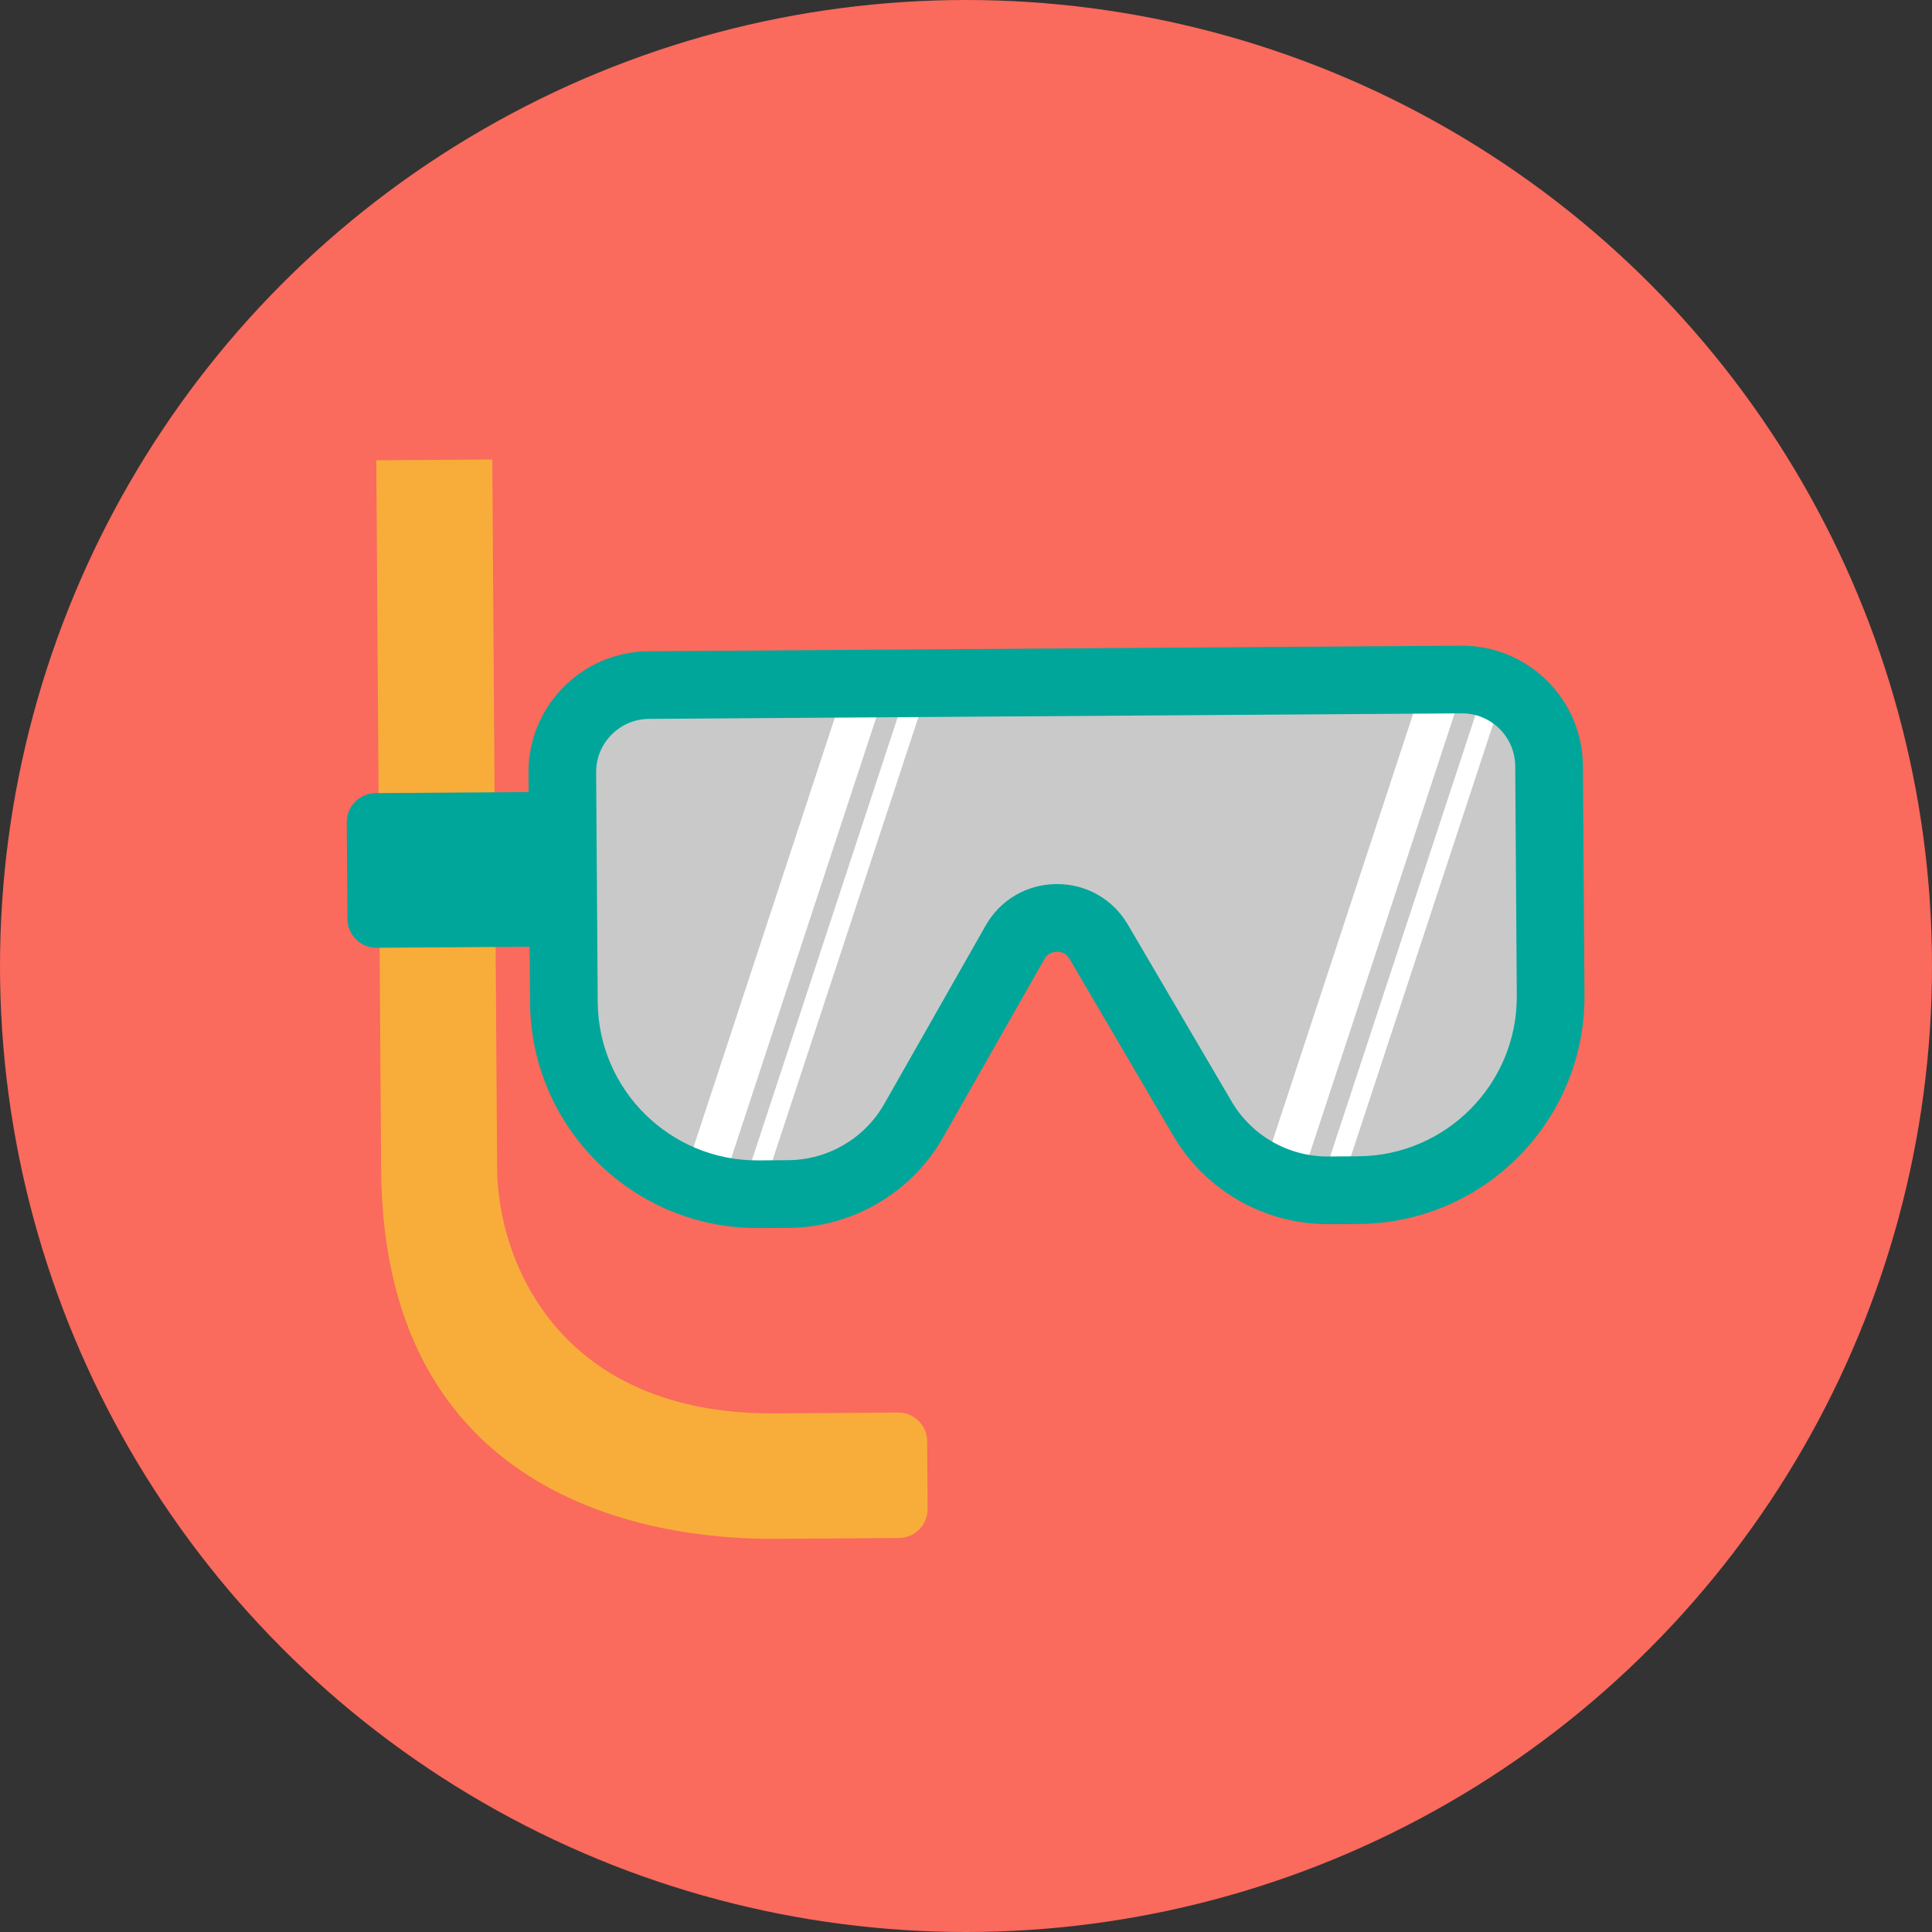<?xml version="1.0" encoding="iso-8859-1"?>
<!-- Uploaded to: SVG Repo, www.svgrepo.com, Generator: SVG Repo Mixer Tools -->
<!DOCTYPE svg PUBLIC "-//W3C//DTD SVG 1.1//EN" "http://www.w3.org/Graphics/SVG/1.1/DTD/svg11.dtd">
<svg height="800px" width="800px" version="1.1" id="Capa_1" xmlns="http://www.w3.org/2000/svg" xmlns:xlink="http://www.w3.org/1999/xlink" 
	 viewBox="0 0 125 125" xml:space="preserve">
<rect x="0" y="0" width="125" height="125" fill="#333333" stroke="none"/>
<g>
	<g>
		<circle style="fill:#FA6A5D;" cx="62.5" cy="62.5" r="62.5"/>
	</g>
	<g>
		<g>
			<path style="fill:#C9C9C9;" d="M94.557,43.964l-52.586,0.359c-3.096,0.021-5.611,2.571-5.59,5.667l0.102,14.852
				c0.047,6.879,5.714,12.469,12.593,12.422l1.947-0.014c3.352-0.022,6.437-1.832,8.092-4.746l6.557-11.536
				c1.189-2.093,4.197-2.113,5.415-0.037l6.713,11.446c1.696,2.891,4.805,4.657,8.156,4.635l1.947-0.014
				c6.88-0.047,12.47-5.714,12.423-12.593l-0.102-14.853C100.203,46.458,97.653,43.943,94.557,43.964z"/>
		</g>
		<g>
			<path style="fill:#F8AD3B;" d="M50.138,91.445c-13.949,0.096-17.932-9.83-17.973-15.839c-0.096-13.921-0.314-45.878-0.314-45.878
				l-7.505,0.051l0.313,45.878c0.154,22.597,19.543,23.944,25.469,23.904l8.026-0.05c1.036-0.007,1.871-0.853,1.863-1.89
				l-0.029-4.368c-0.007-1.036-0.853-1.87-1.889-1.863L50.138,91.445z"/>
		</g>
		<g>
			<path style="fill:#00A69A;" d="M38.113,59.351c0.007,1.036-0.827,1.882-1.863,1.889l-11.882,0.081
				c-1.036,0.007-1.882-0.827-1.89-1.863l-0.042-6.254c-0.008-1.035,0.827-1.882,1.863-1.889l11.882-0.081
				c1.036-0.007,1.882,0.827,1.889,1.863L38.113,59.351z"/>
		</g>
		<g>
			<g>
				<polygon style="fill:#FFFFFF;" points="46.764,76.594 44.083,76.613 54.258,45.69 56.941,45.672 				"/>
			</g>
			<g>
				<polygon style="fill:#FFFFFF;" points="49.488,76.576 48.147,76.585 58.324,45.663 59.665,45.654 				"/>
			</g>
		</g>
		<g>
			<g>
				<polygon style="fill:#FFFFFF;" points="84.182,76.339 81.501,76.357 91.676,45.435 94.359,45.416 				"/>
			</g>
			<g>
				<polygon style="fill:#FFFFFF;" points="86.907,76.321 85.565,76.33 95.742,45.407 97.083,45.398 				"/>
			</g>
		</g>
		<g>
			<g>
				<path style="fill:#00A69A;" d="M87.919,79.189l-1.948,0.013c-4.12,0.028-7.974-2.162-10.059-5.716L69.199,62.04
					c-0.238-0.406-0.613-0.465-0.815-0.463c-0.202,0.001-0.576,0.064-0.81,0.475l-6.556,11.536
					c-2.036,3.582-5.859,5.825-9.981,5.854l-1.947,0.013c-8.103,0.056-14.741-6.492-14.796-14.596l-0.101-14.853
					c-0.029-4.31,3.453-7.841,7.763-7.87l52.587-0.359c4.31-0.029,7.841,3.453,7.87,7.764l0.102,14.853
					C102.57,72.496,96.022,79.133,87.919,79.189z M68.353,57.199c1.922-0.013,3.649,0.969,4.622,2.627l6.713,11.445
					c1.296,2.209,3.691,3.571,6.253,3.554l1.947-0.014c5.689-0.039,10.287-4.7,10.248-10.389L98.035,49.57
					c-0.013-1.896-1.566-3.43-3.463-3.416l-52.586,0.358c-1.896,0.014-3.429,1.567-3.416,3.464l0.102,14.853
					c0.039,5.689,4.699,10.286,10.389,10.248l1.948-0.014c2.56-0.018,4.938-1.411,6.203-3.639l6.557-11.536
					C64.717,58.217,66.432,57.212,68.353,57.199z"/>
			</g>
		</g>
	</g>
</g>
</svg>